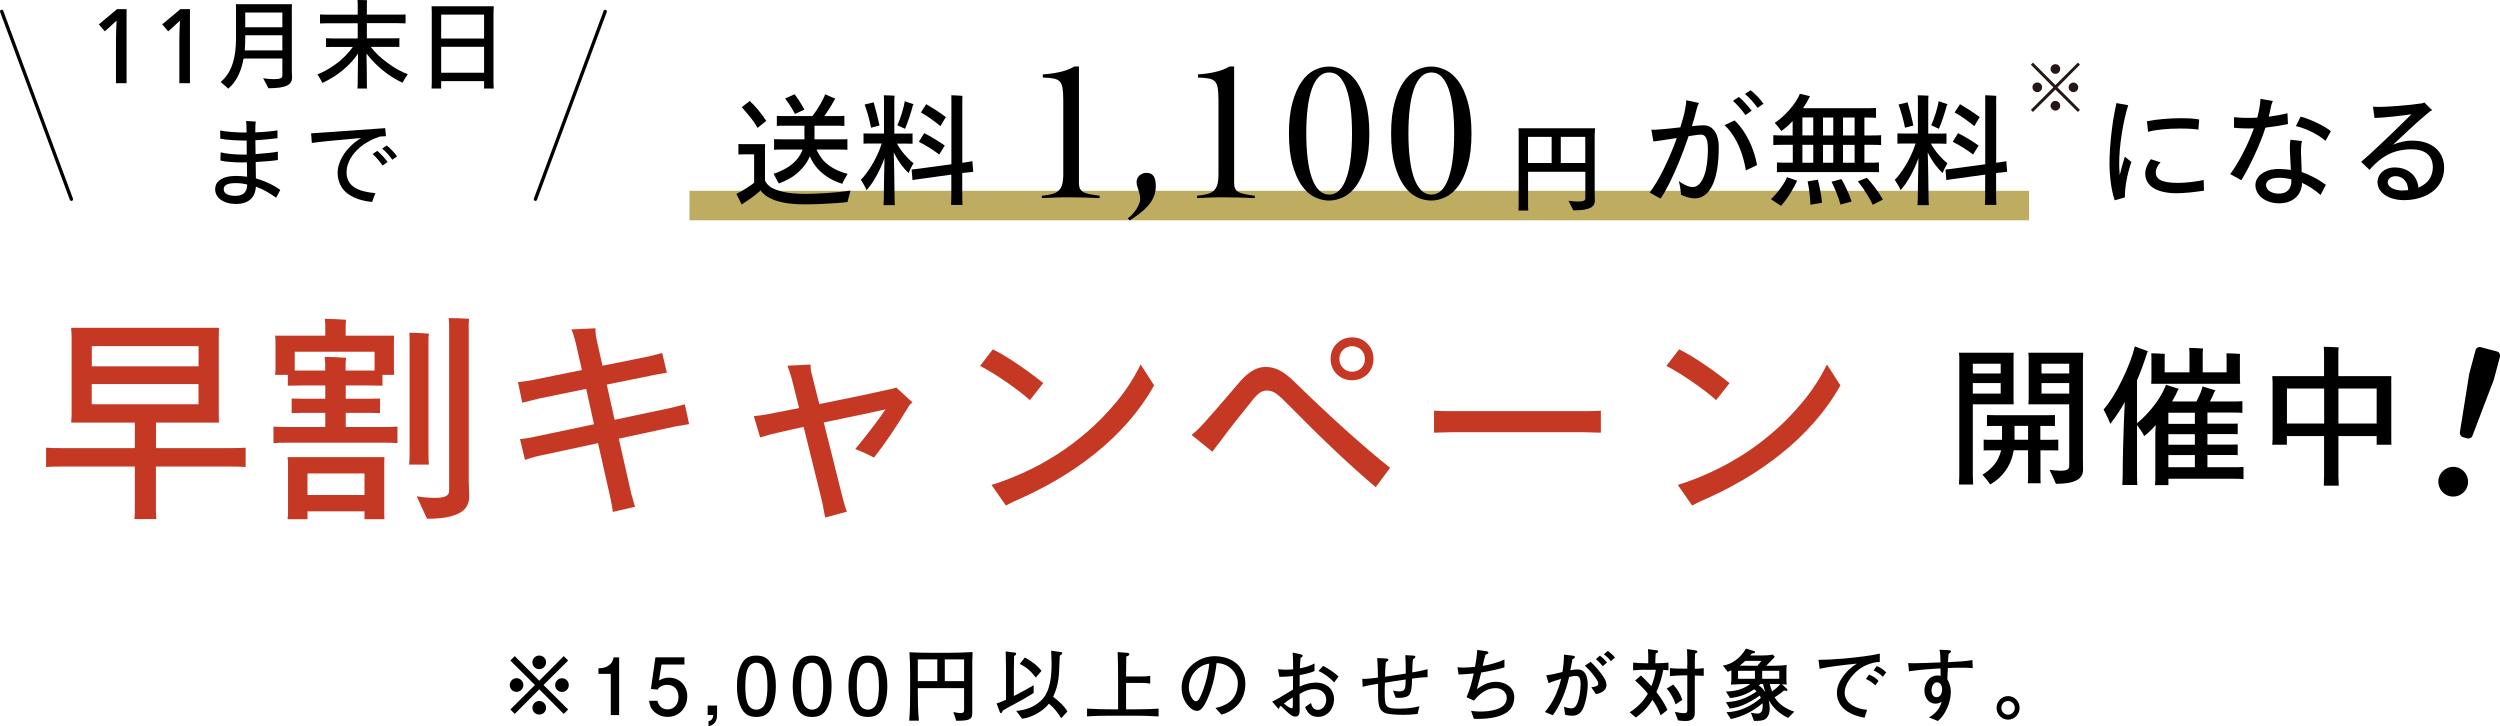 <?xml version="1.0" encoding="UTF-8"?><svg id="_レイヤー_2" xmlns="http://www.w3.org/2000/svg" viewBox="0 0 379.84 110.34"><defs><style>.cls-1{fill:#beac61;}.cls-2{fill:#c53824;}.cls-3{fill:#231815;}.cls-4{fill:none;stroke:#000;stroke-linecap:round;stroke-width:.51px;}</style></defs><g id="design"><path d="m78.48,105.12c-.58,0-1.03-.47-1.03-1.04s.46-1.04,1.03-1.04,1.04.47,1.04,1.04-.47,1.04-1.04,1.04Zm7.17,3.35l-3.72-3.74-3.72,3.74-.67-.67,3.74-3.72-3.74-3.72.67-.67,3.72,3.74,3.72-3.74.67.67-3.74,3.72,3.74,3.72-.67.67Zm-3.72-6.8c-.58,0-1.04-.47-1.04-1.04s.47-1.03,1.04-1.03,1.04.46,1.04,1.03-.47,1.04-1.04,1.04Zm0,6.9c-.58,0-1.04-.46-1.04-1.03s.47-1.04,1.04-1.04,1.04.47,1.04,1.04-.47,1.03-1.04,1.03Zm3.46-3.44c-.58,0-1.04-.47-1.04-1.04s.47-1.04,1.04-1.04,1.03.47,1.03,1.04-.46,1.04-1.03,1.04Z"/><path d="m90.92,101.54c.53-.02.95-.06,1.42-.34.58-.34.74-.7.9-1.32h.83v8.76h-1.27v-6.26h-1.87v-.84Z"/><path d="m100.15,103.38c.49-.26.92-.42,1.49-.42,1.62,0,2.78,1.22,2.78,2.83,0,1.73-1.21,3.13-2.99,3.13-.76,0-1.46-.26-2.02-.78-.55-.52-.67-.94-.79-1.66h1.26c.22.78.71,1.3,1.56,1.3,1.08,0,1.65-.89,1.65-1.88,0-1.06-.6-1.85-1.7-1.85-.38,0-.77.11-1.08.3-.19.12-.29.25-.41.43l-1-.11.68-4.8h4.41v1.1h-3.49l-.37,2.4Z"/><path d="m108.95,108.64c0,.4-.1.85-.35,1.16-.26.34-.54.43-.95.54v-.77c.52-.1.68-.46.71-.94h-.84v-1.43h1.43v1.43Z"/><path d="m112.67,100.89c.49-.94,1.21-1.28,2.25-1.28s1.76.35,2.26,1.28c.53,1.02.7,2.24.7,3.37s-.17,2.36-.7,3.37c-.49.94-1.22,1.3-2.26,1.3s-1.76-.35-2.25-1.3c-.54-1-.7-2.24-.7-3.37s.16-2.37.7-3.37Zm.98,6.13c.23.49.72.8,1.27.8s1.04-.31,1.27-.8c.36-.8.41-1.89.41-2.76s-.05-1.95-.41-2.75c-.23-.5-.73-.82-1.27-.82s-1.04.31-1.27.82c-.37.79-.41,1.88-.41,2.75s.04,1.97.41,2.76Z"/><path d="m121.14,100.89c.49-.94,1.21-1.28,2.26-1.28s1.76.35,2.25,1.28c.53,1.02.7,2.24.7,3.37s-.17,2.36-.7,3.37c-.49.94-1.22,1.3-2.25,1.3s-1.76-.35-2.26-1.3c-.54-1-.7-2.24-.7-3.37s.16-2.37.7-3.37Zm.98,6.13c.23.49.72.8,1.27.8s1.04-.31,1.27-.8c.36-.8.41-1.89.41-2.76s-.05-1.95-.41-2.75c-.23-.5-.73-.82-1.27-.82s-1.04.31-1.27.82c-.37.79-.41,1.88-.41,2.75s.04,1.97.41,2.76Z"/><path d="m129.61,100.89c.49-.94,1.21-1.28,2.25-1.28s1.76.35,2.26,1.28c.53,1.02.7,2.24.7,3.37s-.17,2.36-.7,3.37c-.49.94-1.22,1.3-2.26,1.3s-1.76-.35-2.25-1.3c-.54-1-.7-2.24-.7-3.37s.16-2.37.7-3.37Zm.98,6.13c.23.49.72.8,1.27.8s1.04-.31,1.27-.8c.36-.8.41-1.89.41-2.76s-.05-1.95-.41-2.75c-.23-.5-.73-.82-1.27-.82s-1.04.31-1.27.82c-.37.79-.41,1.88-.41,2.75s.04,1.97.41,2.76Z"/><path d="m145.29,109.5l-.44-1.32c.35.07.74.16,1.1.16.43,0,.53-.14.53-.56v-3.23h-7.03v.67c0,1.43.03,2.85.16,4.28h-1.47c.12-1.31.14-2.91.14-4.23v-3.02c0-1.06-.03-2.11-.1-3.15,1.08.06,2.15.08,3.21.08h2.88c1.18,0,2.34-.05,3.5-.11-.05.89-.05,1.79-.05,2.69v6.62c0,.96-.49,1.13-2.43,1.13Zm-5.84-9.31v3.3h2.96v-3.3h-2.96Zm4.1,3.3h2.93v-3.3h-2.93v3.3Z"/><path d="m157.05,104.1v1.19c-.58.35-1.15.71-1.74,1.04-.6.34-1.21.66-1.81.98-.39.2-.78.43-1.16.67-.05.19-.11.36-.25.36-.1,0-.14-.05-.18-.14l-.49-1.33c.49-.13.96-.34,1.43-.55v-4.59c0-.92-.04-1.83-.05-2.75l1.43.18c.1.01.16.08.16.18,0,.16-.19.26-.31.34-.02.71-.04,1.42-.04,2.12v3.95c.71-.35,2.34-1.24,3.02-1.64Zm-1.75,5.11l-.9-1.2c1.46-.14,2.64-.53,3.74-1.54,1.46-1.31,1.63-3.79,1.63-5.64,0-.65-.04-1.31-.06-1.97l1.55.23c.08.01.14.07.14.16,0,.1-.14.22-.38.37-.03.37-.04.72-.05,1.06-.07,1.84-.07,3.29-.96,5.19.67.47,1.8,1.51,2.17,2.23l-.95,1.03c-.5-.84-1.1-1.6-1.86-2.22-.9,1.16-2.62,2.12-4.08,2.29Zm2.95-7.29l-.88,1.02c-.72-.94-1.36-1.56-2.44-2.06l.78-.98c.9.46,1.93,1.22,2.53,2.03Z"/><path d="m173.47,102.78c.4,0,.91-.02,1.29-.1v1.18c-.39-.07-.89-.1-1.29-.1h-2.38v4.01h1.26c1.22,0,2.46-.02,3.68-.11v1.19c-1.22-.08-2.46-.11-3.68-.11h-3.54c-1.21,0-2.44.02-3.65.11v-1.19c1.21.08,2.43.11,3.65.11h1.07v-4.69c-.01-1.33-.01-2.67-.07-4.01l1.48.12c.14.01.3.07.3.23s-.18.23-.47.34c-.01,1.01-.03,2.01-.03,3.02h2.38Z"/><path d="m187.24,106.25c.54-.64.83-1.5.83-2.47,0-1.58-1.41-3.03-3.23-3.03-.2,1.87-.62,3.73-1.43,5.54-.41.91-.92,1.72-1.5,1.72-.34,0-.7-.14-1-.4-.89-.76-1.38-1.88-1.38-3.11,0-2.29,1.62-3.98,3.55-4.58.47-.14.98-.22,1.47-.22,1.42,0,2.77.48,3.6,1.38.74.8,1.06,1.75,1.06,2.82,0,1.37-.47,2.55-1.33,3.38-.68.66-1.43,1.06-2.29,1.3l-.92-1.01c1.08-.23,2.03-.68,2.57-1.32Zm-5.83-4.05c-.49.6-.78,1.45-.78,2.3,0,.94.58,2.05,1.07,2.05.13,0,.23-.07.34-.16.29-.3.65-1.24.8-1.67.42-1.15.79-2.65.9-3.89-.91.11-1.69.59-2.33,1.36Z"/><path d="m197.92,99.63c0,.14-.15.25-.32.35-.05.5-.07.88-.1,1.56.77-.13,1.54-.37,2.22-.74v1.15c-.65.3-1.54.5-2.25.61-.01.54-.01,1.19-.01,1.75.77-.35,1.57-.6,2.45-.6.8,0,1.59.25,2.13.82.44.46.65,1.08.65,1.7,0,1.39-.96,2.69-2.42,2.69-.43,0-.96-.13-1.28-.42-.34-.28-.53-.67-.7-1.07l.89-.61c.16.56.36,1.03,1.05,1.03.8,0,1.27-.78,1.27-1.51,0-1.08-.8-1.64-1.81-1.64-.8,0-1.6.34-2.24.74,0,.58,0,1.52.01,1.88.01.26.01.4.01.5,0,.48-.07,1.06-.63,1.06-.43,0-.72-.23-1.08-.54-.41-.36-.74-.68-1.16-1.1-.07.06-.17.14-.21.19,0,.17-.03.26-.1.26-.05,0-.1-.04-.17-.12l-.84-.98c.24-.1.71-.32,1.25-.66.58-.36,1.25-.77,1.92-1.16v-2.05c-.52.06-1.42.11-1.78.11-.11,0-.19,0-.3-.01l-.19-1.14c.45.05.84.07,1.26.07.35,0,.71-.02,1.03-.06,0-.85-.01-1.69-.06-2.54l1.13.25c.23.05.39.08.39.24Zm-2.85,7.26c.31.28.96.73,1.14.73.17,0,.22-.14.22-.52,0-.28,0-.7-.01-1.14-.38.23-1,.65-1.34.92Zm8.3-4.11l-.66.9c-.72-.73-1.45-1.32-2.39-1.73l.7-.78c.84.42,1.55.91,2.35,1.61Z"/><path d="m213,108.6c-.74,0-1.91-.05-2.45-.24-.53-.18-.86-.58-.98-1-.16-.54-.19-1.03-.19-2.22v-1.25c-.77.1-1.59.26-2.34.47l-.06-1.21c.79,0,1.54-.08,2.38-.2,0-.9-.05-2.33-.11-2.97l1.33.07c.26.01.37.06.37.18,0,.17-.25.31-.4.4-.06.44-.11,1.46-.11,2.19,1.05-.14,2.12-.31,3.15-.49,0-.85-.03-2.13-.07-2.79l1.22.07c.16.01.31.05.31.18,0,.14-.11.23-.36.37-.06.3-.12,1.25-.12,2,.7-.11,1.61-.29,2.33-.48v1.21c-.82.01-1.72.12-2.36.22-.01,1.42-.14,2.17-.47,2.51-.3.3-.81.41-1.55.41-.14,0-.29,0-.47-.02l-.4-1.09c.34.08.59.13.9.13.48,0,.8-.1.92-.5.07-.25.1-.65.1-1.31-1.06.14-2.1.31-3.15.49-.03.65-.04,1.44-.03,2.03.04,1.69.3,1.91,2.2,1.91,1.16,0,2.2-.13,3.07-.37l-.28,1.18c-.65.08-1.66.14-2.4.14Z"/><path d="m226.15,99.13c0,.16-.11.2-.46.36-.16.55-.29,1.07-.42,1.68.85-.12,2.27-.49,3.31-.96v1.19c-1.01.3-2.36.59-3.53.78-.21.85-.43,1.69-.65,2.51.91-.65,1.76-1.1,2.91-1.1,1.36,0,2.76.82,2.76,2.31,0,1.08-.43,1.92-1.31,2.45-1.2.73-2.96.88-4.26.88-.16,0-.34,0-.56-.02l-.43-1.2c.47.06.89.1,1.37.1,1.38,0,4.05-.24,4.05-2.06,0-.95-.8-1.5-1.68-1.5-1.39,0-2.48.88-3.3,1.9l-1.13-.52c.46-.97.88-2.55,1.09-3.61-.52.06-1.69.16-2.3.16l-.17-1.1c.21.02.56.05.89.05.43,0,1.28-.05,1.77-.11.16-.74.3-1.8.34-2.57l1.31.19c.2.02.38.07.38.22Z"/><path d="m237.61,99.45l1.38.18c.19.02.3.1.3.18,0,.16-.19.28-.38.35-.08.47-.21,1.18-.32,1.68.37-.07.72-.13,1.1-.13,1.28,0,1.54,1.28,1.54,2.31,0,1.1-.28,2.79-.78,3.77-.36.71-.95.95-1.56.95-.46,0-.8-.07-1.09-.14l-.17-1.21c.34.12.77.23,1.12.23.47,0,.67-.29.85-.65.36-.73.55-2.13.55-2.96,0-1.02-.2-1.31-.72-1.31-.35,0-.7.08-1.03.17-.46,2.15-1.49,4.58-2.48,5.79l-1.2-.48c1.15-1.3,1.98-3.02,2.47-5.04-.68.19-1.26.4-1.91.65l-.35-1.19c.74-.08,1.68-.3,2.46-.5.15-.92.23-1.7.23-2.64Zm6.13,3.57c.25.42.34.77.34,1.07,0,.84-.86,1.25-1.6,1.37l-.7-1.04c.43-.05,1.06-.14,1.06-.55,0-.24-.16-.49-.37-.8-.47-.68-1.07-1.39-1.67-1.93l.89-.58c.54.5,1.54,1.6,2.05,2.47Zm.42-2.36l-.65.56c-.34-.43-.65-.76-1.04-1.08l.62-.53c.36.28.74.65,1.07,1.04Zm1.21-.76l-.61.55c-.32-.4-.67-.73-1.07-1.04l.6-.53c.37.28.78.65,1.08,1.02Z"/><path d="m250.02,101.75c-.63,0-1.27.04-1.89.1v-1.18c.62.06,1.26.1,1.89.1h.41v-.96c0-.38-.02-.78-.05-1.18l1.23.16c.19.02.32.04.32.2,0,.16-.24.25-.37.3-.05.49-.05.98-.06,1.48h.19c.56,0,1.25-.02,1.81-.1v1.18c-.28-.04-.52-.05-.79-.06-.21,1.16-.56,2.27-1.04,3.36.71.94,1.19,1.64,1.68,2.71l-1.04.83c-.29-.83-.74-1.66-1.25-2.36-.61,1.06-1.52,1.98-2.51,2.69l-.95-.8c1.12-.68,2.11-1.68,2.76-2.82-.57-.73-1.23-1.39-1.93-2l.88-.77c.56.52,1.09,1.06,1.6,1.62.31-.79.55-1.64.67-2.48h-1.56Zm5.59,4.59l-1.03.68c-.3-.92-.71-1.66-1.34-2.4l.97-.61c.66.7,1.09,1.42,1.4,2.33Zm.76-5.31c0-.8-.02-1.61-.05-2.41l1.15.17c.17.02.42.06.42.23,0,.13-.12.18-.35.29-.03.6-.04,1.2-.04,1.81v.5c.46-.01.9-.05,1.36-.1v1.16c-.46-.01-.9-.04-1.36-.05v5.49c0,.58-.01,1.43-1.41,1.43-.38,0-.77-.04-1.14-.1l-.48-1.3c.41.11.99.2,1.41.2.44,0,.48-.19.48-.52v-5.22h-.76c-.32,0-1.55.07-1.88.12v-1.22c.62.07,1.26.08,1.89.08h.74v-.59Z"/><path d="m268.89,107.62c0,.58-.15,1.21-.62,1.6-.36.29-1.02.31-1.47.31-.11,0-.21,0-.31-.01l-.47-1.24c.35.07.77.14.96.14.31,0,.56-.07.7-.38.1-.23.14-.5.14-.76,0-.14-.01-.29-.04-.43-1.31,1.16-3.07,2.05-4.8,2.4l-.67-1.03c1.18-.08,1.99-.25,3.06-.76.85-.41,1.45-.82,2.17-1.42-.05-.12-.11-.23-.17-.35-.76.54-1.72,1.1-2.57,1.45-.66.28-1.29.41-2,.52l-.56-.98c1.01-.04,1.9-.22,2.83-.61.53-.23,1.38-.67,1.82-1.03-.12-.13-.23-.22-.37-.31-1.13.77-2.32,1.2-3.67,1.33l-.62-1c1.37,0,2.59-.32,3.71-1.14h-.22c-.54,0-2.24.05-2.73.1.05-.3.07-.61.07-.92v-.95c0-.11,0-.2-.01-.3-.17.08-.35.14-.54.22l-.74-.94c1.54-.23,2.75-1.3,3.51-2.59l1.27.4c.07.02.11.08.11.14,0,.17-.21.19-.47.2-.1.11-.18.2-.28.31h1.76c.53,0,1.16-.02,1.68-.14l.31.35c-.44.44-.88.9-1.31,1.36h.42c.89,0,1.81-.01,2.7-.12-.03.3-.05.6-.05.9v1.01c0,.43,0,.61.05,1.06-.24-.02-.47-.04-.72-.05l.76.72s.08.12.08.16c0,.07-.07.13-.16.13-.04,0-.28-.04-.39-.06-.38.36-.96.77-1.42,1.03.65,1.1,1.81,1.8,3,2.19l-.94.95c-1.28-.64-2.23-1.44-2.94-2.7.08.42.14.83.14,1.25Zm-4.82-4.49h2.57v-1.21h-2.57v1.21Zm3.55-2.72h-2.45c-.28.26-.56.52-.86.72.57.01,1.16.02,1.74.02h.98c.2-.24.41-.48.59-.74Zm.25,3.51h-.39c-.08.08-.16.16-.24.23.41.26.72.64.98,1.03-.14-.44-.25-.8-.35-1.26Zm-.13-.79h2.59v-1.21h-2.59v1.21Zm1.49,1.93c.38-.26.97-.76,1.26-1.12-.49-.01-.98-.02-1.47-.02h-.13c.1.4.21.77.35,1.14Z"/><path d="m280.32,100.04c1.82-.16,4.11-.44,5.29-.73v1.26c-.31.01-.71.05-1.1.16-1.28.35-2.34.96-3.3,2.22-.5.66-.94,1.46-.94,2.31,0,1.73,2.03,2.52,3.41,2.58l-.39,1.21c-2.04-.35-4.2-1.42-4.2-3.79,0-.88.38-1.71.88-2.42.59-.83,1.25-1.45,2.15-2.01-2.11.2-4.65.53-5.65.79l-.18-1.37c1.05,0,2.66-.08,4.04-.2Zm5.1,3.42l-.49.67c-.42-.4-.9-.73-1.43-.97l.48-.66c.52.19,1.08.54,1.44.96Zm1.16-1.31l-.5.68c-.52-.48-.87-.72-1.42-.98l.48-.65c.55.22,1.02.52,1.44.95Z"/><path d="m294.45,109.55l-1.37-.55c1.1-.62,1.67-1.43,1.93-2.39-.3.2-.56.3-.94.3-1.09,0-1.68-1.01-1.68-1.99,0-1.08.7-2.29,1.99-2.29.16,0,.32.01.47.06.01-.35,0-.77-.01-1.13-1.28.06-3.53.22-4.79.44l-.13-1.25c.23.01.53.02.89.02.58,0,2.84-.07,4.02-.13,0-.64-.02-1.28-.14-1.92l1.28.06c.28.01.46.05.46.18,0,.08-.02.16-.36.38-.06.37-.08.89-.1,1.27,1.28-.05,2.95-.17,3.71-.32l.05,1.22c-.56-.05-1.25-.07-1.96-.06-.61,0-1.24.01-1.82.05-.03.56-.05,1.13-.08,1.68.34.64.53,1.19.53,1.95,0,1.6-.83,3.47-1.94,4.4Zm-.2-3.62c.61,0,.83-.7.83-1.2,0-.44-.21-1.06-.76-1.06-.61,0-.85.74-.85,1.24s.23,1.02.78,1.02Z"/><path d="m303.35,107.55c0-.97.77-1.79,1.75-1.79s1.75.82,1.75,1.79-.77,1.79-1.75,1.79-1.75-.83-1.75-1.79Zm2.77,0c0-.58-.44-1.04-1.02-1.04s-1.02.47-1.02,1.04.46,1.04,1.02,1.04,1.02-.48,1.02-1.04Z"/><path d="m17.62,12.64v-6.45c0-.83.03-1.84.09-3.03h-.03c-.58.55-.97.91-1.18,1.09l-.58.51-.9-1.06,2.76-2.31h1.45v11.25h-1.61Z"/><path d="m27.25,12.64v-6.45c0-.83.03-1.84.09-3.03h-.03c-.58.55-.97.91-1.18,1.09l-.58.51-.9-1.06,2.76-2.31h1.45v11.25h-1.61Z"/><path d="m44.34,1.42v9.44l.03.95c0,.27-.06.5-.19.7s-.32.37-.6.5c-.27.13-.64.23-1.11.3-.47.06-1.03.1-1.7.1,0-.02-.03-.06-.05-.11-.03-.05-.11-.21-.24-.48-.13-.26-.3-.57-.5-.93.23.04.5.07.82.1.32.02.6.04.83.04.47,0,.8-.04.99-.13.19-.09.28-.22.28-.4v-2.61h-5.89c-.19,1.04-.48,1.95-.88,2.72-.4.77-.88,1.39-1.45,1.86-.27-.27-.66-.6-1.16-1,.45-.38.82-.81,1.12-1.28.3-.48.54-1,.72-1.57.18-.57.31-1.18.39-1.83.07-.65.11-1.29.11-1.92V1.07l-.03-.43h8.53l-.03.78Zm-7.15,6.24h5.71v-2.3h-5.64v.55c0,.55-.03,1.13-.07,1.75Zm5.71-5.76h-5.64v2.24h5.64V1.89Z"/><path d="m56.33,7.12c.63.85,1.5,1.67,2.59,2.46,1.09.8,2.1,1.36,3.04,1.69-.14.2-.29.43-.46.7-.17.27-.28.47-.34.6-1.03-.47-2.02-1.09-2.98-1.87-.96-.78-1.79-1.63-2.49-2.56,0,.07,0,.21,0,.43,0,.22.02.77.03,1.65.01.88.02,1.76.02,2.65,0,.28,0,.47.03.58h-1.46c.02-.11.03-.3.03-.58v-.14c0-.08,0-.61.02-1.59,0-.97.02-1.97.04-3-.61.91-1.38,1.75-2.33,2.53-.95.78-1.98,1.42-3.08,1.93-.09-.2-.34-.63-.76-1.3.37-.14.78-.33,1.23-.57.45-.24.95-.56,1.5-.95.55-.39,1.05-.83,1.51-1.3.46-.47.84-.92,1.14-1.35h-2.93c-.55,0-.93,0-1.15.01v-1.33c.22.02.6.03,1.15.03h3.67v-2.31h-4.4c-.65,0-1.09.01-1.33.03v-1.36c.24.02.68.03,1.33.03h4.4V.51c0-.16-.01-.33-.03-.51.67,0,1.15.01,1.45.04-.02.18-.03.34-.03.48v1.7h4.57c.64,0,1.07,0,1.31-.03v1.36c-.24-.02-.68-.03-1.31-.03h-4.57v2.31h3.78c.55,0,.93,0,1.16-.03v1.33c-.23,0-.62-.01-1.16-.01h-3.18Z"/><path d="m74.98,1.85v10.7l.03.9h-1.46v-1.12h-6.52v1.12h-1.46c.02-.36.03-.66.03-.9V1.85c0-.26-.01-.56-.03-.9h9.45l-.03.9Zm-1.43.37h-6.52v3.63h6.52v-3.63Zm-6.52,8.83h6.52v-3.94h-6.52v3.94Z"/><path d="m42.59,28.84l-.64,1.21c-.4-.31-.86-.61-1.39-.91-.53-.3-1.09-.56-1.69-.79,0,.37-.08.71-.2,1.04-.12.32-.31.6-.55.84s-.56.43-.94.56c-.38.13-.82.2-1.32.2-.22,0-.47-.02-.74-.05-.27-.04-.55-.1-.82-.2-.27-.1-.54-.24-.78-.41-.25-.17-.45-.4-.6-.68-.15-.28-.23-.58-.23-.91,0-.22.04-.44.13-.67.09-.23.24-.43.44-.6.21-.17.43-.31.68-.42s.54-.18.87-.24c.33-.05.69-.08,1.08-.08.2,0,.46.01.78.03.32.02.61.05.87.09l-.03-2.19-.75.02c-.49,0-1.06-.02-1.72-.07-.66-.05-1.17-.12-1.55-.22l.04-1.25c.34.1.82.18,1.45.25.63.06,1.28.1,1.97.1h.54s-.01-2.13-.01-2.13c-.64,0-1.34-.02-2.12-.07-.78-.04-1.41-.12-1.89-.22l-.02-1.24c.44.09,1,.16,1.7.22.7.06,1.47.09,2.31.09v-.4c0-.41-.02-.86-.06-1.36l1.46.09c-.05.32-.07.78-.07,1.39v.25c1.3-.05,2.43-.15,3.37-.3v1.19c-1.33.16-2.45.26-3.36.31l.03,2.1c.69-.05,1.34-.11,1.96-.17.62-.06,1.1-.13,1.43-.2v1.27c-.71.12-1.83.22-3.37.31l.03,2.48c1.44.43,2.68,1.01,3.71,1.76Zm-6.77.91c.21,0,.41-.02.62-.07.2-.05.39-.14.55-.26.16-.12.3-.3.4-.51.1-.22.16-.49.16-.82v-.06c-.58-.14-1.15-.21-1.73-.21-.65,0-1.12.08-1.4.24-.29.16-.43.38-.43.66,0,.36.16.62.49.79.33.17.78.25,1.34.25Z"/><path d="m52.65,26.13c0,.53.1.98.3,1.37.2.38.49.7.87.95.38.25.84.45,1.37.59.54.14,1.15.25,1.85.31-.17.38-.33.82-.49,1.33-.68-.06-1.32-.18-1.94-.37s-1.19-.46-1.71-.83c-.52-.37-.92-.83-1.19-1.39-.27-.56-.41-1.17-.41-1.85,0-.44.08-.9.24-1.37.16-.48.39-.95.69-1.41.3-.46.68-.91,1.13-1.34.45-.43.95-.81,1.49-1.15-3.72.32-6.21.57-7.47.75l-.11-1.46,11.25-.79.12,1.22-.94.06c-.6.2-1.16.44-1.68.73-.52.29-.98.6-1.37.94-.39.34-.73.69-1.01,1.07-.28.37-.5.75-.66,1.14-.16.39-.25.71-.28.98-.03.26-.04.44-.04.53Zm4.67-3.21c.24.19.51.45.82.79.31.34.56.64.75.9l-.76.54c-.17-.26-.41-.56-.71-.91-.3-.35-.57-.63-.81-.84l.71-.48Zm1.43-.82c.25.18.53.44.84.77.31.33.56.63.74.89l-.73.51c-.17-.26-.4-.55-.7-.89-.3-.33-.58-.6-.84-.81l.69-.46Z"/><path class="cls-3" d="m315.71,9.51l.31.32-3.42,3.44,3.42,3.42-.31.32-3.42-3.39-3.41,3.39-.32-.32,3.42-3.42-3.42-3.44.32-.32,3.41,3.42,3.42-3.42Zm-5.44,3.75c0,.41-.33.74-.73.74s-.74-.34-.74-.74.33-.73.74-.73.73.33.73.73Zm2.75,2.81c0,.4-.34.74-.73.74s-.74-.36-.74-.74.35-.74.67-.74h.03s0,0,.02,0h.02c.4,0,.73.32.73.73Zm0-5.59c0,.41-.33.74-.73.74s-.74-.34-.74-.74.34-.73.74-.73.73.33.73.73Zm2.74,2.79c0,.4-.33.73-.73.73s-.73-.33-.73-.73.33-.73.73-.73.73.33.73.73Z"/><path class="cls-2" d="m34.32,68.09c1.43,0,2.43-.02,3-.07v2.93c-.57-.05-1.57-.07-3-.07h-10.63v6.51c0,.68.02,1.17.07,1.47h-3.34c.04-.3.07-.78.07-1.47v-6.51h-10.53c-1.43,0-2.42.02-2.96.07v-2.93c.54.05,1.53.07,2.96.07h10.53v-3.88h-9.68c.04-.5.07-.92.07-1.26v-11.89l-.07-1.26h22.46l-.03,1.26v11.86l.03,1.29h-9.57v3.88h10.63Zm-4.16-15.5H13.95v3.07h16.22v-3.07Zm-16.22,5.76v3.07h16.22v-3.07H13.95Z"/><path class="cls-2" d="m52.52,64.88h5.86c.91,0,1.58-.02,2.01-.07v2.52c-.41-.05-1.08-.07-2.01-.07h-14.79c-.95,0-1.63.02-2.04.07v-2.52c.41.05,1.09.07,2.04.07h5.83v-2.15h-3.48c-.73,0-1.27.01-1.63.03v-2.21c.36.02.91.03,1.63.03h3.48v-2.01h-3.95c-.77,0-1.35.01-1.74.03v-1.64h-1.94c.04-.32.07-.6.07-.85v-4.26c0-.25-.02-.53-.07-.85h7.63v-1.74l-.07-.82c.38,0,.94.02,1.67.05.73.03,1.25.06,1.57.09-.04.27-.07.51-.07.72v1.7h7.36c-.02.18-.03.47-.03.85v4.26l.03.85h-1.77v1.64c-.36-.02-.93-.03-1.7-.03h-3.88v2.01h3.54c.73,0,1.28-.01,1.67-.03v2.21c-.39-.02-.94-.03-1.67-.03h-3.54v2.15Zm5.89,4.57l-.03,1.02v7.39l.03,1.02h-3.03v-1.19h-8.66v1.19h-3.03c.04-.36.07-.7.07-1.02v-7.39c0-.27-.02-.61-.07-1.02h14.72Zm-12.95-13.15h3.95v-1.06l-.07-1.02c.38,0,.94.02,1.67.05.73.03,1.25.06,1.57.09-.04.32-.07.62-.07.92v1.02h4.4v-2.86h-12.13v2.86h.68Zm1.26,18.91h8.66v-3.27h-8.66v3.27Zm15.44-4.63c.05-.59.07-1.1.07-1.53v-17.31c0-.55-.01-.94-.03-1.19.34,0,.85.02,1.52.05.67.03,1.15.06,1.45.09-.05.23-.07.58-.07,1.06v17.31c0,.43.02.94.07,1.53h-3Zm9.06-20.89v23.34l.07,2.45c0,.39-.08.78-.24,1.18-.16.4-.46.76-.89,1.07-.43.32-1.07.58-1.91.78s-1.96.31-3.37.31l-1.57-3.41c.57.09,1.12.15,1.65.19.53.03.89.05,1.07.05.82,0,1.39-.09,1.72-.27.33-.18.49-.44.49-.78v-24.94c0-.48-.02-.92-.07-1.33.77,0,1.81.03,3.1.1-.05.5-.07.92-.07,1.26Z"/><path class="cls-2" d="m104.69,64.44l-2.01.34-8.66,1.87,1.88,8.31c.32,1.16.49,1.78.53,1.87.04.09.05.15.05.17l-3.38.78c0-.14-.04-.45-.13-.95-.09-.5-.18-.95-.27-1.36l-1.84-8.14-8.89,1.91c-.34.07-.76.18-1.24.32-.49.15-.81.26-.97.32l-.75-3.17c.14,0,.46-.04.99-.12.52-.08.98-.16,1.36-.26l8.89-1.87-1.19-5.38-7.29,1.5c-.32.07-1.12.27-2.42.61l-.65-3.13c.98-.11,1.75-.23,2.32-.34l7.39-1.5-.82-3.61c-.04-.23-.15-.64-.31-1.23-.16-.59-.32-1.03-.48-1.33l3.68-.17c-.02.39,0,.77.07,1.14.07.37.11.63.14.77l.85,3.78,7.09-1.43,1.98-.51.71,3c-.91.14-1.6.26-2.08.37l-7.05,1.43,1.19,5.35,8.69-1.84,1.98-.51.65,3Z"/><path class="cls-2" d="m136.14,58.85l2.49,2.28c-.27.23-.43.39-.48.48-1.98,3.27-3.76,5.91-5.35,7.91-.39-.2-.85-.43-1.4-.68-.54-.25-1.04-.45-1.46-.61,2.02-2.45,3.55-4.46,4.6-6.03-1.23.27-2.6.57-4.11.89-1.51.32-3.27.68-5.27,1.09l2.86,11.41c.25.98.46,1.69.65,2.15l-3.3.89-.44-2.32-2.83-11.45c-.43.09-1.13.24-2.1.46-.96.22-1.63.37-2.01.46-.38.09-.62.15-.73.17l-1.77.51-.96-3.24c.79-.07,1.46-.16,2.01-.27l4.87-.95-1.09-4.36c-.14-.52-.36-1.21-.68-2.08l3.51-.17c0,.57.08,1.12.24,1.67l1.09,4.33c4.36-.86,8.09-1.65,11.18-2.35.23-.05.38-.1.48-.17Z"/><path class="cls-2" d="m156.48,60.8c-1-.89-2.21-1.82-3.63-2.79-1.42-.98-2.73-1.78-3.94-2.42l1.94-2.52c1.2.61,2.5,1.4,3.9,2.35,1.4.95,2.65,1.89,3.76,2.79l-2.04,2.59Zm16.83-5.42l2.04,3.17c-1.07,1.93-2.38,3.78-3.92,5.54-1.54,1.76-3.25,3.39-5.11,4.87-1.86,1.49-3.83,2.83-5.91,4.04-2.08,1.2-4.21,2.27-6.39,3.2l-1.19.61-2.18-3.13c.89-.27,1.86-.62,2.93-1.04,1.07-.42,2.18-.92,3.34-1.5,1.16-.58,2.42-1.3,3.78-2.16,1.36-.86,2.83-1.96,4.39-3.29,1.57-1.33,3.08-2.88,4.55-4.65,1.47-1.77,2.69-3.66,3.66-5.66Z"/><path class="cls-2" d="m211.2,71.09l-2.18,2.93c-3.82-3.23-8.18-7.34-13.08-12.33-.91-.93-1.58-1.56-2.03-1.87-.44-.32-.9-.48-1.38-.48s-.86.13-1.21.39c-.35.26-.8.76-1.35,1.48-1.82,2.23-3.32,4.15-4.5,5.76-.63.8-1.06,1.35-1.26,1.67l-3.17-2.56c.25-.18.56-.45.92-.8.36-.35.72-.72,1.06-1.11.59-.64,1.62-1.82,3.1-3.54,1.48-1.73,2.3-2.69,2.49-2.9,1.23-1.32,2.44-1.98,3.65-1.98.75,0,1.46.17,2.13.51.67.34,1.43.92,2.27,1.74,5.59,5.45,10.44,9.81,14.55,13.08Zm-5.76-13.32c-.93,0-1.71-.31-2.33-.92-.62-.61-.94-1.39-.94-2.32s.31-1.71.94-2.33c.62-.62,1.4-.94,2.33-.94s1.67.31,2.3.94c.62.62.94,1.4.94,2.33,0,.45-.08.88-.24,1.28-.16.4-.39.74-.68,1.04-.29.3-.64.52-1.04.68-.4.16-.82.24-1.28.24Zm0-1.29c.54,0,1-.19,1.38-.56.38-.37.56-.83.56-1.38s-.19-1.01-.56-1.38c-.38-.37-.83-.56-1.38-.56s-1.01.19-1.38.56c-.38.37-.56.83-.56,1.38s.19,1.01.56,1.38c.38.37.83.56,1.38.56Z"/><path class="cls-2" d="m243.23,62.4v3.34l-2.55-.07h-20.21l-2.59.07v-3.34c.54.05,1.41.07,2.59.07h20.21c1.2,0,2.05-.02,2.55-.07Z"/><path class="cls-2" d="m260.75,60.8c-1-.89-2.21-1.82-3.63-2.79-1.42-.98-2.73-1.78-3.94-2.42l1.94-2.52c1.2.61,2.5,1.4,3.9,2.35,1.4.95,2.65,1.89,3.76,2.79l-2.04,2.59Zm16.83-5.42l2.04,3.17c-1.07,1.93-2.38,3.78-3.92,5.54-1.54,1.76-3.25,3.39-5.11,4.87-1.86,1.49-3.83,2.83-5.91,4.04-2.08,1.2-4.21,2.27-6.39,3.2l-1.19.61-2.18-3.13c.89-.27,1.86-.62,2.93-1.04,1.07-.42,2.18-.92,3.34-1.5,1.16-.58,2.42-1.3,3.78-2.16,1.36-.86,2.83-1.96,4.39-3.29,1.57-1.33,3.08-2.88,4.55-4.65,1.47-1.77,2.69-3.66,3.66-5.66Z"/><path d="m299.74,61.44v10.81l.05,1.37h-2.15l.05-1.37v-18.01c0-.19-.02-.4-.05-.65h8.31l-.02.76v6.32l.02.76h-6.2Zm4.24-6.18h-4.24v1.48h4.24v-1.48Zm-4.24,4.54h4.24v-1.6h-4.24v1.6Zm10.28,8.61v4.14c0,.4.01.69.04.88h-1.97c.03-.19.05-.48.05-.88v-4.14h-2.18c-.2,1.17-.61,2.2-1.23,3.08s-1.4,1.58-2.34,2.11c-.19-.31-.58-.8-1.18-1.48.51-.29.97-.66,1.4-1.09.42-.43.75-.88.97-1.34.22-.46.38-.89.47-1.27h-1.37c-.59,0-1.02,0-1.29.02v-1.64c.28.02.71.02,1.29.02h1.5v-2.11h-1.06l-1.23.02v-1.67l1.23.02h7.87c.56,0,.96,0,1.23-.02v1.67c-.26-.02-.67-.02-1.23-.02h-.99v2.11h1.46l1.27-.02v1.64l-1.27-.02h-1.46Zm-3.94-1.6h2.06v-2.11h-2.06v2.11Zm10.39-12.04v14.97l.02,1.64c0,.34-.07.62-.2.86s-.3.42-.51.57c-.21.15-.47.27-.79.38-.32.11-.7.19-1.14.24-.45.05-.94.08-1.48.08-.04-.14-.37-.85-.97-2.13.19.03.44.06.78.09.33.03.63.05.89.05.49,0,.84-.06,1.03-.17s.29-.29.29-.52v-9.4h-6.2c.03-.31.04-.56.04-.76v-6.32c0-.2-.02-.45-.04-.76h8.33l-.05,1.18Zm-2.08.49h-4.21v1.48h4.21v-1.48Zm-4.21,4.54h4.21v-1.6h-4.21v1.6Z"/><path d="m339.48,70.99c.65,0,1.11-.02,1.39-.05v1.85c-.28-.03-.74-.05-1.39-.05h-10.02v.97h-2.04c.03-.28.05-.53.05-.76v-7.27l.07-1.11c-.59.68-1.17,1.24-1.76,1.69-.14-.34-.5-.9-1.09-1.69v7.85c0,.35.01.78.04,1.27h-2.27c.03-.49.05-.92.05-1.27,0-1.31.03-3.09.09-5.32.06-2.24.14-4.24.23-6.02-.32.6-.69,1.2-1.09,1.79-.4.59-.77,1.1-1.11,1.52-.15-.43-.49-1.16-1.02-2.18.91-1.02,1.84-2.5,2.79-4.44.95-1.94,1.6-3.66,1.96-5.14l1.97.74-.09.21c-.53,1.64-1.04,3.04-1.55,4.21v6.5c.59-.45,1.22-1.06,1.9-1.84.68-.78,1.23-1.52,1.64-2.23.42-.71.7-1.3.86-1.76l1.95.62-.14.21c-.25.56-.54,1.13-.88,1.71h3.7c.53-1.03.83-1.8.93-2.29l1.97.6-.18.25c-.11.31-.33.79-.67,1.44h3.56c.62,0,1.07-.02,1.37-.05v1.78c-.28-.03-.73-.05-1.37-.05h-3.94v1.69h3.31c.59,0,1.02,0,1.29-.02v1.62c-.28-.02-.71-.02-1.29-.02h-3.31v1.6h3.31c.59,0,1.02,0,1.29-.02v1.62c-.28-.02-.71-.02-1.29-.02h-3.31v1.85h4.1Zm-12.64-12.68c.03-.25.04-.46.04-.65v-3.36l-.02-.62c.23,0,.59.01,1.06.03.48.02.81.04.99.06l-.02.53v2.27h3.77v-3.06c0-.19-.02-.4-.05-.65.23,0,.59.01,1.08.03.49.02.83.04,1.03.06-.03.22-.05.4-.05.56v3.06h3.63v-2.27l-.02-.62c.23,0,.58.01,1.05.03.47.02.8.04,1.01.06l-.02.53v3.36c0,.19.02.4.05.65h-13.54Zm6.64,6.09v-1.69h-4.03v1.69h4.03Zm0,3.17v-1.6h-4.03v1.6h4.03Zm-4.03,1.57v1.85h4.03v-1.85h-4.03Z"/><path d="m363.32,58.08v8.56l.02.93h-2.24v-1.32h-5.81v6.06l.05,1.48h-2.27l.04-1.48v-6.06h-5.65v1.32h-2.22c.03-.37.05-.68.05-.93v-8.59c0-.26-.02-.56-.05-.9h7.87v-3.4c0-.31-.02-.66-.04-1.06.25,0,.63.01,1.14.03.52.02.89.04,1.12.06-.03.2-.05.52-.05.97v3.4h8.05l-.02.93Zm-15.85,6.27h5.65v-5.32h-5.65v5.32Zm7.82,0h5.81v-5.32h-5.81v5.32Z"/><path d="m373.3,71c1.22.33,1.94,1.56,1.61,2.79-.32,1.19-1.55,1.91-2.78,1.58-1.16-.31-1.91-1.55-1.59-2.75.33-1.22,1.59-1.93,2.76-1.62Zm.43-5.24l1.44-9,.96-3.58c.08-.31.44-.52.76-.44l2.51.67c.32.08.52.44.44.76l-.94,3.52-3.27,8.58c-.1.24-.45.42-.73.34l-.69-.18c-.28-.08-.5-.4-.46-.66Z"/><line class="cls-4" x1="91.95" y1="1.74" x2="81.35" y2="30.27"/><line class="cls-4" x1=".26" y1="1.74" x2="10.85" y2="30.27"/><rect class="cls-1" x="104.76" y="28.99" width="203.53" height="4.48"/><path d="m122.23,29.46c.85,0,1.95-.04,3.29-.12,1.34-.08,2.57-.21,3.7-.38l-.46,1.74c-.36.05-.87.1-1.54.15-.67.05-1.49.1-2.45.14-.96.04-1.82.06-2.6.06-.68,0-1.37-.04-2.06-.11-.7-.07-1.34-.2-1.93-.37-.59-.17-1.1-.4-1.55-.67-.45-.27-.8-.59-1.07-.96-.3.27-.67.58-1.12.92s-.87.63-1.27.88l-.48.33c-.45-.89-.71-1.43-.8-1.61l.56-.3c.32-.17.68-.39,1.08-.65.4-.26.75-.51,1.05-.74v-4.32h-1.74l-.65.02v-1.59l.65.02h3.41l-.02.63v4.87c.09.25.25.49.5.73.25.24.58.45,1,.62.42.17.86.31,1.31.41.45.1.95.17,1.5.22.55.05,1.12.07,1.71.07Zm-5.81-11.09l-1.33,1.06c-.12-.25-.33-.58-.61-.99-.29-.41-.88-1.13-1.78-2.16l1.22-.94c.38.36.81.81,1.28,1.37.47.56.88,1.11,1.22,1.67Zm1.11,8.04c.7-.23,1.36-.53,1.98-.89.62-.36,1.13-.78,1.54-1.27.41-.49.71-1,.89-1.53h-3.09c-.58,0-.99.01-1.24.04v-1.61c.25.01.66.02,1.24.02h3.37v-2.07h-3.04c-.53,0-.91.01-1.15.04v-1.54c.23.02.62.04,1.15.04h4.24c.37-.46.75-1.02,1.15-1.69.4-.67.66-1.21.8-1.62l1.54.67-.15.2c-.2.38-.43.79-.7,1.22-.27.43-.55.84-.83,1.22h1.93c.52,0,.9-.01,1.13-.04v1.54c-.22-.02-.6-.04-1.13-.04h-3.41v2l-.02.07h3.78c.58,0,.99,0,1.24-.02v1.61c-.25-.02-.66-.04-1.24-.04h-3.45c.16.38.37.76.63,1.14.26.38.58.73.97,1.05.39.32.84.61,1.35.86.51.25,1.1.47,1.77.64-.46.77-.72,1.27-.8,1.52-.84-.26-1.58-.6-2.23-1.02-.65-.42-1.19-.89-1.63-1.41-.44-.52-.8-1.1-1.08-1.76-.26.67-.67,1.3-1.22,1.9-.55.6-1.15,1.08-1.78,1.44-.63.36-1.2.62-1.71.8l-.79-1.46Zm4.69-9.76l-1.43.67c-.07-.15-.24-.44-.5-.89-.26-.44-.59-.93-1-1.46l1.44-.65c.23.3.5.68.79,1.14.29.46.52.86.7,1.19Z"/><path d="m136.28,21.81c.31.58.7,1.14,1.17,1.69.47.54.92.98,1.35,1.3-.14.22-.28.49-.44.8-.15.31-.25.54-.29.7-.39-.35-.79-.79-1.2-1.34-.4-.55-.76-1.15-1.08-1.79.04,1.03.07,2.33.09,3.91.03,1.58.04,2.67.04,3.26,0,.23.01.51.04.83h-1.72c.03-.32.04-.6.04-.83,0-.78.01-1.83.04-3.16.03-1.33.05-2.38.07-3.16-.38,1.04-.81,1.98-1.29,2.82-.48.85-.96,1.53-1.44,2.05-.06-.19-.19-.44-.37-.76-.19-.32-.35-.59-.5-.81.27-.27.54-.58.8-.93.26-.35.52-.73.78-1.14.26-.41.54-.92.83-1.53.3-.6.55-1.24.76-1.91h-1.8c-.45,0-.77,0-.96.02v-1.56c.2.01.52.02.96.02h2.15v-5.24c0-.19-.01-.38-.04-.57.43,0,.98.02,1.65.06-.03.2-.04.37-.04.52v5.24h1.81l.96-.02v1.56l-.96-.02h-1.43Zm-2.65-2.74l-1.28.33c-.26-1.27-.59-2.44-.98-3.52l1.37-.33c.36,1.23.65,2.41.89,3.52Zm5.06-3.02c-.15.58-.34,1.21-.56,1.88-.23.67-.44,1.22-.62,1.64l-1.17-.54c.22-.47.45-1.09.69-1.85.23-.77.38-1.36.44-1.8l1.35.46-.13.2Zm8.08,10.17l-.57.07v3.72l.04,1.13h-1.74l.04-1.13v-3.48l-4.83.67c-.55.07-.91.13-1.07.17l-.13-1.61c.16-.01.52-.06,1.09-.13l4.95-.67v-9.67c0-.4,0-.67-.02-.81.19,0,.47,0,.87.03.39.02.67.03.83.05-.01.16-.02.41-.02.74v9.43l.44-.06c.07-.01.25-.04.52-.08.27-.04.46-.08.57-.1l.13,1.61c-.16.01-.53.06-1.09.13Zm-3.22-4.11l-.85,1.37c-.83-.65-1.86-1.3-3.09-1.94l.81-1.31c.45.22.97.51,1.56.87.6.36,1.12.7,1.57,1.02Zm.17-4.32s-.16.24-.36.57-.36.6-.47.8c-.39-.33-.88-.7-1.45-1.11s-1.08-.73-1.53-.96l.82-1.26c.28.16.71.42,1.28.78.57.36,1.14.75,1.72,1.19Z"/><path d="m242.29,20.23v9.23l.03,1c0,.19-.04.37-.11.55s-.22.34-.43.48c-.21.14-.54.25-.96.34-.43.09-1.02.13-1.78.13-.09-.2-.33-.69-.73-1.46.56.08,1.04.12,1.45.12.36,0,.63-.03.82-.1.19-.07.29-.2.29-.39v-4.03h-8.7v5.01c0,.25,0,.54.03.88h-1.49c.02-.34.03-.63.03-.88v-11.19l-.03-.43h11.63l-.03.75Zm-10.13.57v3.97h3.59v-3.97h-3.59Zm4.98,3.97h3.72v-3.97h-3.72v3.97Z"/><path d="m158.3,29.74c.58-.06,1.07-.14,1.48-.24.41-.1.75-.26,1.01-.49.27-.23.46-.54.58-.94.12-.4.18-.93.18-1.61v-11.25c0-.76-.04-1.36-.11-1.81s-.21-.79-.42-1.01c-.21-.23-.52-.38-.94-.46-.42-.08-.96-.13-1.64-.15v-.48c.78-.04,1.6-.15,2.46-.33.87-.18,1.65-.47,2.34-.87h.69v17.73c0,.34.05.61.15.82.1.21.27.38.51.52.24.14.56.25.97.33.41.08.91.16,1.51.24v.36c-.78-.04-1.55-.07-2.33-.09-.78-.02-1.55-.03-2.33-.03-.7,0-1.38,0-2.06.03-.68.02-1.36.05-2.06.09v-.36Z"/><path d="m171.34,33.17c.22-.14.44-.32.66-.55.22-.23.42-.48.6-.75s.33-.55.45-.84c.12-.29.18-.56.18-.82,0-.28-.03-.53-.09-.75-.06-.22-.12-.43-.18-.63-.06-.2-.12-.39-.18-.57-.06-.18-.09-.37-.09-.57,0-.44.15-.79.45-1.04.3-.26.65-.39,1.04-.39.52,0,.88.17,1.1.51.22.34.33.83.33,1.46s-.12,1.21-.34,1.72-.53.97-.91,1.39c-.38.42-.8.8-1.27,1.15-.47.35-.94.68-1.42,1l-.33-.33Z"/><path d="m181.88,29.74c.58-.06,1.07-.14,1.48-.24.41-.1.75-.26,1.01-.49.27-.23.46-.54.58-.94.12-.4.18-.93.18-1.61v-11.25c0-.76-.04-1.36-.11-1.81s-.21-.79-.42-1.01c-.21-.23-.52-.38-.94-.46-.42-.08-.96-.13-1.64-.15v-.48c.78-.04,1.6-.15,2.46-.33.87-.18,1.65-.47,2.34-.87h.69v17.73c0,.34.05.61.15.82.1.21.27.38.51.52.24.14.56.25.97.33.41.08.91.16,1.51.24v.36c-.78-.04-1.55-.07-2.33-.09-.78-.02-1.55-.03-2.33-.03-.7,0-1.38,0-2.06.03-.68.02-1.36.05-2.06.09v-.36Z"/><path d="m201.93,10.11c.73,0,1.47.18,2.21.54.74.36,1.39.94,1.97,1.75.58.81,1.04,1.86,1.4,3.15.36,1.29.54,2.88.54,4.74s-.18,3.45-.54,4.74c-.36,1.29-.83,2.34-1.4,3.15-.58.81-1.23,1.39-1.97,1.75-.74.36-1.47.54-2.21.54s-1.5-.18-2.22-.54c-.73-.36-1.37-.94-1.94-1.75-.57-.81-1.03-1.85-1.39-3.15-.36-1.29-.54-2.87-.54-4.74s.18-3.45.54-4.74c.36-1.29.82-2.34,1.39-3.15.57-.81,1.21-1.39,1.94-1.75.73-.36,1.47-.54,2.22-.54Zm.03.9c-.6,0-1.12.21-1.55.64-.44.43-.8,1.04-1.09,1.85-.29.81-.5,1.78-.64,2.92-.14,1.14-.21,2.42-.21,3.83s.07,2.7.21,3.85c.14,1.15.35,2.13.64,2.94.29.81.65,1.43,1.09,1.87.44.44.96.66,1.55.66s1.11-.22,1.54-.66c.43-.44.79-1.06,1.07-1.87.29-.81.5-1.79.64-2.94.14-1.15.21-2.44.21-3.85s-.07-2.69-.21-3.83c-.14-1.14-.35-2.12-.64-2.92-.29-.81-.65-1.42-1.07-1.85-.43-.43-.94-.64-1.54-.64Z"/><path d="m217.45,10.11c.74,0,1.47.18,2.21.54.73.36,1.39.94,1.97,1.75.58.81,1.04,1.86,1.4,3.15.36,1.29.54,2.88.54,4.74s-.18,3.45-.54,4.74c-.36,1.29-.83,2.34-1.4,3.15-.58.81-1.23,1.39-1.97,1.75-.74.36-1.47.54-2.21.54s-1.5-.18-2.22-.54c-.73-.36-1.37-.94-1.94-1.75-.57-.81-1.03-1.85-1.39-3.15-.36-1.29-.54-2.87-.54-4.74s.18-3.45.54-4.74c.36-1.29.82-2.34,1.39-3.15.57-.81,1.21-1.39,1.94-1.75.73-.36,1.47-.54,2.22-.54Zm.03.9c-.6,0-1.11.21-1.55.64-.44.43-.8,1.04-1.09,1.85-.29.81-.5,1.78-.64,2.92-.14,1.14-.21,2.42-.21,3.83s.07,2.7.21,3.85c.14,1.15.35,2.13.64,2.94s.65,1.43,1.09,1.87c.44.44.96.66,1.55.66s1.11-.22,1.54-.66c.43-.44.79-1.06,1.07-1.87.29-.81.5-1.79.64-2.94.14-1.15.21-2.44.21-3.85s-.07-2.69-.21-3.83c-.14-1.14-.35-2.12-.64-2.92-.29-.81-.65-1.42-1.07-1.85-.43-.43-.94-.64-1.54-.64Z"/><path d="m258.97,19.05c.26,0,.52.06.78.19.26.13.49.33.7.59.21.27.38.61.5,1.04s.19.92.19,1.49c0,1.21-.08,2.3-.23,3.26s-.39,1.78-.7,2.45c-.31.67-.69,1.19-1.15,1.54s-.97.53-1.56.53c-.32,0-.67-.05-1.04-.16-.38-.1-.72-.23-1.03-.38-.1-.94-.22-1.64-.37-2.09.29.23.65.44,1.05.63.41.19.77.28,1.07.28.26,0,.53-.09.8-.28s.53-.54.78-1.06c.25-.52.43-1.18.55-1.98.12-.8.18-1.62.18-2.46,0-.41-.03-.77-.08-1.09-.06-.32-.16-.58-.32-.79s-.38-.31-.68-.31c-.25,0-.86.08-1.85.24-.46,1.36-.95,2.66-1.46,3.92-.52,1.25-1.01,2.35-1.48,3.28-.47.93-.91,1.69-1.33,2.29l-1.65-.93c.69-.89,1.41-2.09,2.15-3.6.74-1.51,1.4-3.07,1.98-4.68-.35.05-.97.15-1.88.29-.91.14-1.46.22-1.68.23l-.31-1.78c.31.01.75,0,1.31-.05.57-.04,1.6-.14,3.09-.31.35-1.1.59-1.99.72-2.69.12-.63.19-1.1.19-1.43l1.93.41c-.15.32-.25.57-.3.74-.22.91-.48,1.84-.78,2.78.91-.09,1.55-.13,1.91-.13Zm4.57-.76c.45.42.84.88,1.19,1.37.35.49.67,1.03.97,1.62.3.59.56,1.23.79,1.93.22.7.38,1.32.46,1.88l-1.69.8c-.09-.56-.2-1.1-.35-1.64-.15-.54-.31-1.05-.5-1.53s-.39-.93-.62-1.35c-.23-.42-.49-.84-.79-1.25-.3-.41-.62-.78-.98-1.1l1.52-.72Zm1.65-.8c-.21-.32-.5-.7-.88-1.13-.38-.43-.71-.78-1.01-1.04l.89-.59c.3.23.63.56,1.02.98.38.42.69.79.93,1.11l-.95.67Zm.78-3.78c.31.22.66.54,1.05.95.39.41.7.78.92,1.1l-.91.63c-.21-.32-.5-.69-.87-1.1-.37-.41-.72-.75-1.04-1.01l.85-.57Z"/><path d="m269.07,30.26c.48-.43.97-.99,1.46-1.67.49-.68.82-1.23.98-1.67l1.55.54c-.26.56-.58,1.14-.96,1.76-.38.62-.7,1.09-.96,1.41-.26.32-.44.54-.54.65l-1.54-1.02Zm3.3-8.26h-1.37c-.75,0-1.28.01-1.57.04v-1.5c.3.02.82.04,1.57.04h1.37v-2.19c-.57.61-1.14,1.11-1.72,1.52-.11-.16-.27-.37-.48-.63-.21-.26-.38-.46-.52-.61.32-.21.67-.48,1.06-.82.38-.34.76-.71,1.12-1.12.37-.41.69-.83.98-1.26.29-.43.51-.84.66-1.22l1.54.37-.11.19c-.2.43-.51.98-.95,1.63h9.78c.61,0,1.04-.01,1.3-.04v1.5c-.26-.02-.69-.04-1.3-.04h-.46v2.72h.96c.74,0,1.27-.01,1.58-.04v1.5c-.31-.02-.83-.04-1.58-.04h-.96v2.72h.69c.72,0,1.22-.01,1.52-.04v1.48c-.3-.01-.8-.02-1.52-.02h-12.46c-.72,0-1.22,0-1.52.02v-1.48c.3.02.8.04,1.52.04h.89v-2.72Zm1.48-4.15v2.72h1.65v-2.72h-1.65Zm0,4.15v2.72h1.65v-2.72h-1.65Zm.8,5.56l1.55-.26c.12.43.24.97.36,1.62.12.65.21,1.27.27,1.88-.43.09-1.02.19-1.76.31-.01-.48-.06-1.07-.14-1.76-.08-.69-.18-1.29-.29-1.8Zm2.33-6.98h1.56v-2.72h-1.56v2.72Zm1.56,1.43h-1.56v2.72h1.56v-2.72Zm-.26,5.61l1.48-.41c.25.37.52.87.8,1.5.29.63.55,1.27.77,1.91l-1.7.46c-.12-.51-.32-1.09-.58-1.74-.27-.65-.52-1.23-.77-1.72Zm3.5-7.04v-2.72h-1.76v2.72h1.76Zm0,4.15v-2.72h-1.76v2.72h1.76Zm1.87,2.28c.36.38.77.88,1.23,1.49s.86,1.22,1.2,1.82l-1.54.8c-.17-.41-.47-.94-.88-1.61-.41-.67-.87-1.32-1.38-1.96l1.37-.54Z"/><path d="m293.37,21.81c.31.58.7,1.14,1.17,1.69.47.54.92.98,1.35,1.3-.13.22-.28.49-.43.8-.16.31-.25.54-.29.7-.4-.35-.79-.79-1.2-1.34-.4-.55-.76-1.15-1.08-1.79.04,1.03.07,2.33.09,3.91.02,1.58.04,2.67.04,3.26,0,.23.01.51.04.83h-1.72c.02-.32.04-.6.04-.83,0-.78.01-1.83.04-3.16.02-1.33.05-2.38.07-3.16-.38,1.04-.81,1.98-1.29,2.82-.47.85-.95,1.53-1.44,2.05-.06-.19-.18-.44-.37-.76-.19-.32-.35-.59-.5-.81.27-.27.54-.58.79-.93.26-.35.52-.73.78-1.14.26-.41.54-.92.83-1.53.29-.6.55-1.24.76-1.91h-1.8c-.44,0-.77,0-.96.02v-1.56c.2.01.52.02.96.02h2.15v-5.24c0-.19-.01-.38-.04-.57.43,0,.98.02,1.65.06-.03.2-.04.37-.04.52v5.24h1.81l.96-.02v1.56l-.96-.02h-1.43Zm-2.65-2.74l-1.28.33c-.26-1.27-.59-2.44-.98-3.52l1.37-.33c.36,1.23.65,2.41.89,3.52Zm5.06-3.02c-.15.58-.34,1.21-.57,1.88-.23.67-.44,1.22-.62,1.64l-1.17-.54c.22-.47.45-1.09.69-1.85.23-.77.38-1.36.45-1.8l1.35.46-.13.2Zm8.07,10.17l-.57.07v3.72l.04,1.13h-1.74l.04-1.13v-3.48l-4.83.67c-.56.07-.91.13-1.07.17l-.13-1.61c.16-.01.53-.06,1.09-.13l4.95-.67v-9.67c0-.4,0-.67-.02-.81.19,0,.48,0,.87.03s.67.03.83.05c-.01.16-.02.41-.02.74v9.43l.45-.06c.07-.01.25-.04.52-.08.27-.04.46-.08.57-.1l.13,1.61c-.16.01-.53.06-1.09.13Zm-3.22-4.11l-.85,1.37c-.83-.65-1.86-1.3-3.09-1.94l.81-1.31c.45.22.97.51,1.57.87.6.36,1.12.7,1.56,1.02Zm.17-4.32s-.16.24-.36.57c-.21.33-.36.6-.47.8-.4-.33-.88-.7-1.46-1.11s-1.08-.73-1.53-.96l.81-1.26c.29.16.71.42,1.28.78.57.36,1.14.75,1.72,1.19Z"/><path d="m322.06,26.64c.16-.74.42-1.69.78-2.83l1,.8c-.65,1.89-.99,3.69-1,5.39l-1.54.43c-.25-.72-.44-1.58-.58-2.58-.14-1.01-.21-2.01-.21-3.01,0-1.38.1-2.91.29-4.59.19-1.68.45-3.21.77-4.59l1.78.33c-.4,1.27-.72,2.73-.98,4.37-.26,1.64-.39,3.17-.39,4.57,0,.47.03,1.04.09,1.72Zm12.76.72l.04,1.61c-.71.11-1.45.2-2.19.28-.75.07-1.41.11-1.99.11-.68,0-1.3-.06-1.88-.18-.57-.12-1.07-.3-1.5-.54-.43-.24-.76-.56-1-.94-.24-.39-.36-.84-.36-1.34,0-.31.07-.66.22-1.05.15-.39.36-.76.63-1.12l1.48.48c-.22.21-.4.45-.53.73s-.2.56-.2.86c0,.2.05.39.15.58.1.19.28.36.53.5.25.14.6.25,1.04.33.44.08,1,.12,1.69.12.57,0,1.21-.04,1.93-.13.71-.09,1.36-.19,1.94-.31Zm-3.57-7.83c-1.01,0-1.95.05-2.81.14-.87.09-1.56.21-2.07.36l-.17-1.61c.71-.15,1.54-.26,2.5-.34.96-.08,1.83-.12,2.61-.12,1.28,0,2.23.07,2.83.2l-.13,1.54c-.61-.11-1.53-.17-2.76-.17Z"/><path d="m347.64,18.85c-1.1.23-2.24.41-3.43.54-.44,1.35-1,2.74-1.67,4.19s-1.33,2.71-2,3.8l-1.69-.93c.68-.93,1.34-2.01,1.98-3.26.64-1.25,1.18-2.48,1.61-3.69-1.11.04-2.12,0-3.02-.09l.02-1.61c.49.06,1.05.1,1.68.11.62.01,1.24,0,1.84-.04.21-.78.35-1.45.41-2.02.05-.35.07-.62.07-.83l1.89.33c-.06.11-.12.26-.18.44-.06.18-.09.31-.1.38-.11.57-.23,1.09-.35,1.56,1.11-.15,2.06-.32,2.85-.52l.07,1.65Zm1.98,4.72l.09,2.56c.53.19,1.11.44,1.73.75.62.31,1.27.71,1.94,1.19l-.8,1.56c-.38-.35-.82-.68-1.31-1.01-.49-.33-.99-.61-1.5-.84-.01.42-.1.82-.25,1.2-.15.38-.38.72-.68,1-.29.28-.66.51-1.09.67-.43.16-.91.24-1.45.24-.48,0-.94-.06-1.38-.19-.44-.13-.82-.32-1.16-.56-.33-.25-.6-.54-.79-.89-.19-.35-.29-.72-.29-1.13,0-.26.05-.51.15-.75.1-.24.24-.46.42-.65.18-.19.42-.37.73-.55.31-.17.67-.3,1.07-.38.41-.08.8-.12,1.19-.12.23,0,.54.02.92.05.38.03.68.06.9.1l-.13-2.7c-.04-.79-.01-1.42.07-1.89l1.76.2c-.13.38-.18,1.1-.15,2.15Zm-3.39,5.85c.63,0,1.11-.18,1.45-.54.33-.36.49-.86.46-1.5v-.13c-.67-.16-1.27-.24-1.81-.24-.63,0-1.13.09-1.49.28-.36.19-.55.47-.55.85,0,.17.06.36.19.56.12.2.35.37.67.51.32.14.69.21,1.09.21Zm7.91-9.48l-.81,1.46c-.26-.23-.63-.51-1.11-.81-.48-.31-1.04-.6-1.68-.87-.64-.27-1.21-.46-1.71-.57l.72-1.43c.69.17,1.52.49,2.49.95s1.67.89,2.1,1.27Z"/><path d="m366.59,21.37c.68,0,1.31.09,1.9.28.59.19,1.09.45,1.52.81s.76.79.99,1.31c.23.52.35,1.09.35,1.7,0,.98-.26,1.84-.77,2.59-.51.75-1.24,1.33-2.19,1.74s-1.99.61-3.14.61c-.53,0-1.04-.06-1.53-.19-.49-.12-.92-.31-1.3-.55-.38-.24-.67-.53-.88-.88-.21-.35-.31-.72-.31-1.13,0-.22.04-.46.13-.7.09-.25.22-.47.4-.67.18-.2.37-.35.57-.47.2-.12.43-.21.69-.28.25-.07.51-.1.77-.1.53,0,1.02.08,1.46.23.44.15.81.37,1.13.65s.56.61.74.98c.18.38.29.78.32,1.21.41-.17.78-.4,1.13-.69.35-.29.61-.65.79-1.07.18-.42.27-.86.27-1.33,0-.89-.28-1.57-.84-2.04-.56-.47-1.38-.7-2.45-.7-.75,0-1.51.11-2.26.31-.75.21-1.47.56-2.16,1.05-.69.49-1.32,1.08-1.9,1.77l-1.28-1.22c.64-.53,1.68-1.47,3.1-2.82,1.43-1.35,2.94-2.82,4.55-4.41-.81.12-1.75.24-2.81.35-1.06.11-2,.19-2.8.22l-.24-1.72c.65.06,1.84.03,3.55-.1,1.71-.13,3.03-.27,3.96-.42.04-.01.09-.03.15-.06.06-.02.11-.05.13-.07l1.21,1.19c-.2.07-.35.16-.45.26-.27.22-.66.56-1.18,1-.51.44-1.17,1.04-1.98,1.79-.81.75-1.59,1.48-2.34,2.19.42-.19.88-.34,1.39-.45.51-.12,1.05-.18,1.63-.18Zm-1.44,7.56l.74-.04c-.03-.48-.13-.88-.32-1.2-.19-.32-.42-.56-.7-.7s-.57-.22-.89-.22c-.36,0-.65.09-.87.27-.22.18-.33.4-.33.66,0,.14.04.27.12.42.08.14.21.27.4.4.19.12.44.23.75.31.32.08.68.12,1.1.12Z"/></g></svg>